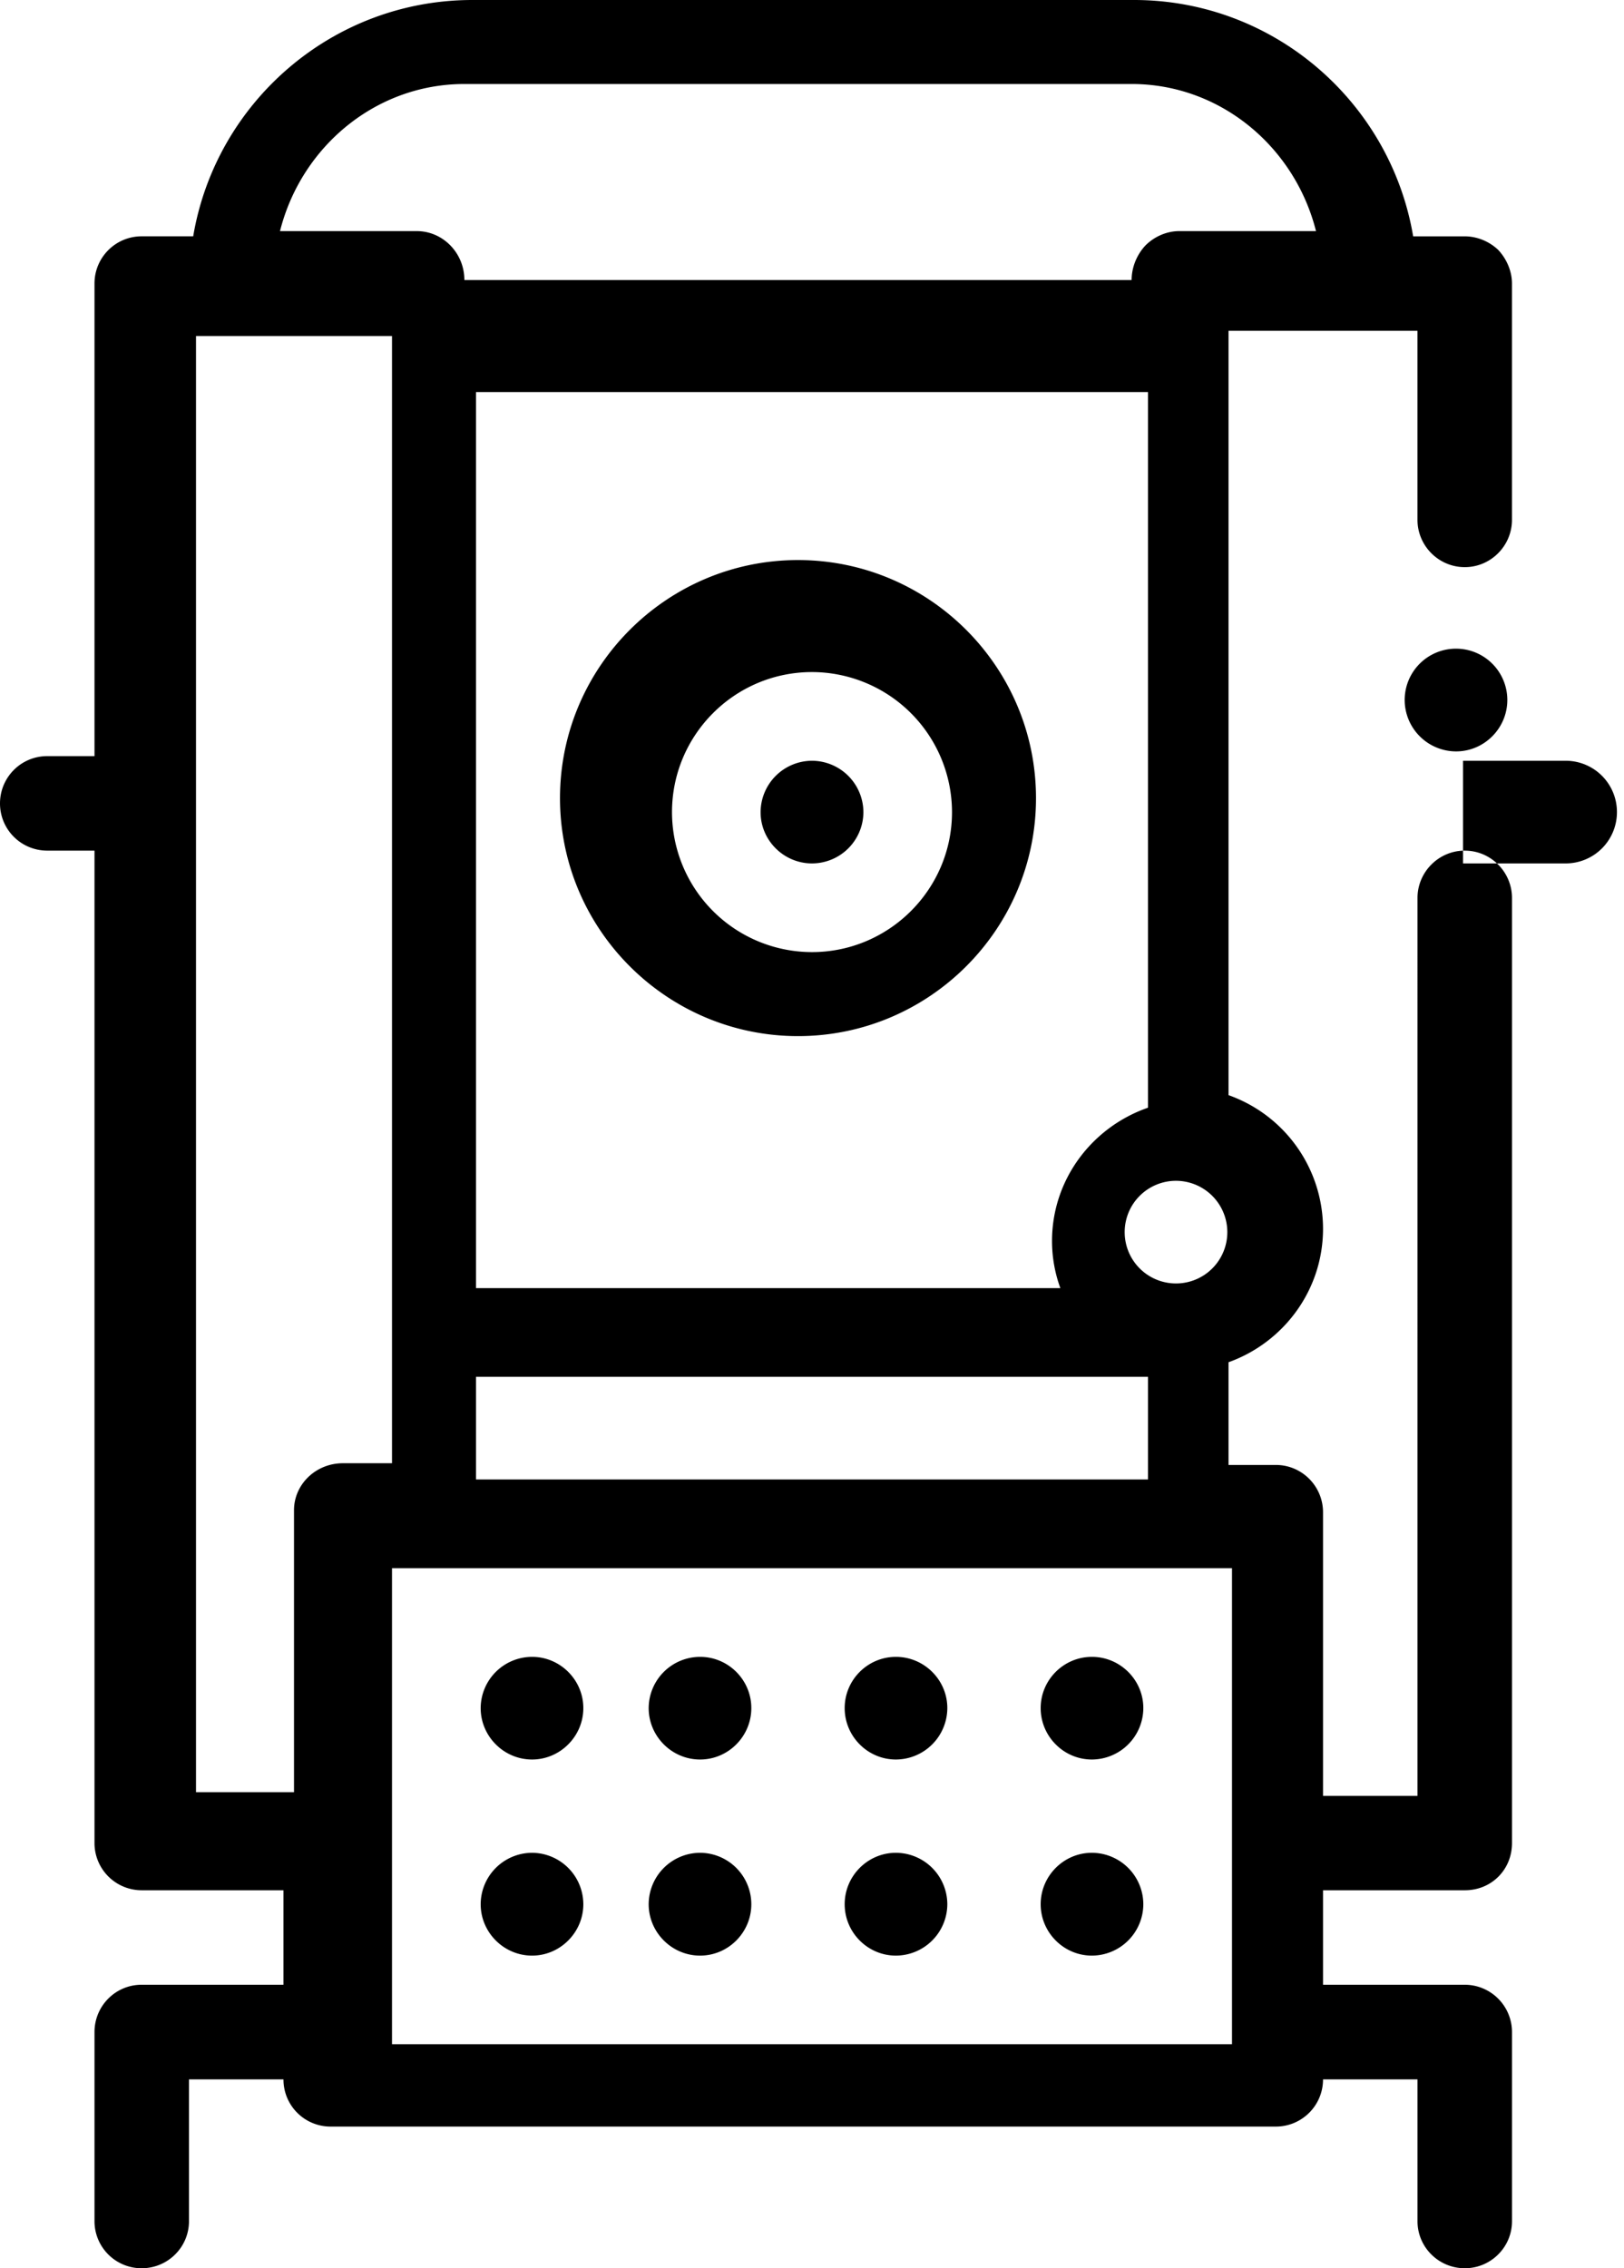 <svg xmlns="http://www.w3.org/2000/svg" width="58" height="81" fill="none" viewBox="0 0 58 81">
  <path fill="#000" fill-rule="evenodd" d="M29 27.167a1.844 1.844 0 0 0-1.836 1.836c0 1.008.828 1.83 1.836 1.83a1.839 1.839 0 0 0 1.836-1.83A1.844 1.844 0 0 0 29 27.167Zm-3.997 38.997A1.844 1.844 0 0 0 23.167 68c0 1.008.828 1.836 1.836 1.836s1.83-.828 1.83-1.836a1.839 1.839 0 0 0-1.83-1.836Zm6.994 0c-1.008 0-1.83.828-1.83 1.836s.822 1.836 1.83 1.836A1.844 1.844 0 0 0 33.833 68a1.844 1.844 0 0 0-1.836-1.836Zm-12.994 0A1.844 1.844 0 0 0 17.167 68c0 1.008.828 1.836 1.836 1.836 1.002 0 1.83-.828 1.83-1.836a1.842 1.842 0 0 0-1.83-1.836Zm19.994 0c-1.008 0-1.83.828-1.83 1.836s.822 1.836 1.83 1.836A1.844 1.844 0 0 0 40.833 68a1.844 1.844 0 0 0-1.836-1.836Zm0-6.997c-1.008 0-1.83.822-1.83 1.83s.822 1.836 1.83 1.836a1.844 1.844 0 0 0 1.836-1.836c0-1.008-.828-1.83-1.836-1.83Zm-7 0c-1.008 0-1.83.822-1.83 1.83s.822 1.836 1.83 1.836a1.844 1.844 0 0 0 1.836-1.836c0-1.008-.828-1.83-1.836-1.83Zm-12.994 0a1.839 1.839 0 0 0-1.836 1.83c0 1.008.828 1.836 1.836 1.836 1.002 0 1.83-.828 1.83-1.836s-.828-1.83-1.83-1.83Zm6 0a1.839 1.839 0 0 0-1.836 1.83c0 1.008.828 1.836 1.836 1.836s1.83-.828 1.83-1.836-.822-1.83-1.83-1.83ZM34 29.003A5.008 5.008 0 0 0 29 24c-2.759 0-5 2.242-5 5.003A5.003 5.003 0 0 0 29 34c2.753 0 5-2.242 5-4.997Zm3-.5C37 33.188 33.184 37 28.5 37S20 33.188 20 28.503C20 23.812 23.816 20 28.5 20s8.5 3.812 8.5 8.503Zm4 11.053V14H17v32h20.87a4.91 4.91 0 0 1-.298-1.681c0-2.2 1.43-4.069 3.428-4.763Zm2.833 4.447a1.836 1.836 0 0 0-1.836-1.836 1.833 1.833 0 1 0 1.836 1.836ZM17 52.833h24v-3.666H17v3.666Zm-7-44.58h4.885c.936 0 1.7.785 1.7 1.747h23.83c0-.453.184-.905.496-1.237.323-.321.764-.51 1.204-.51H47C46.242 5.24 43.58 3 40.416 3H16.585C13.42 3 10.757 5.24 10 8.253ZM7 64h3.5V53.933c0-.928.78-1.68 1.747-1.68H14V12H7v52Zm37 2.197V56H14v17h30v-6.803Zm8.315-35.82c.928 0 1.685.762 1.685 1.69v33.745c0 .458-.166.883-.486 1.204-.32.32-.746.486-1.199.486h-5.064v3.374h5.064A1.69 1.69 0 0 1 54 72.566v6.755c0 .928-.757 1.679-1.685 1.679-.933 0-1.69-.751-1.69-1.679v-5.065h-3.374c0 .934-.757 1.685-1.685 1.685H11.808a1.68 1.68 0 0 1-1.684-1.685H6.749v5.065c0 .928-.756 1.679-1.69 1.679a1.68 1.68 0 0 1-1.684-1.679v-6.755c0-.933.75-1.69 1.684-1.69h5.065v-3.374H5.059a1.685 1.685 0 0 1-1.684-1.69V30.376h-1.69A1.684 1.684 0 0 1 0 28.692c0-.933.751-1.69 1.685-1.69h1.69V10.124c0-.928.75-1.685 1.684-1.685H6.9C7.704 3.656 11.868 0 16.872 0H40.5c5.004 0 9.163 3.656 9.97 8.44h1.844c.437 0 .879.181 1.199.49.298.321.486.757.486 1.194v8.439c0 .928-.757 1.69-1.685 1.69-.933 0-1.69-.762-1.69-1.69v-6.75h-6.748v27.295a5.07 5.07 0 0 1 3.375 4.772c0 2.198-1.414 4.065-3.375 4.766v3.668h1.69c.928 0 1.685.756 1.685 1.69v10.129h3.374V32.066c0-.927.757-1.69 1.69-1.69Zm1.518-5.38a1.833 1.833 0 0 0-3.666 0 1.84 1.84 0 0 0 1.836 1.836c1.008 0 1.83-.828 1.83-1.836Zm3.915 4.006a1.83 1.83 0 0 1-1.83 1.83h-3.666v-3.666h3.666a1.83 1.83 0 0 1 1.83 1.836Z" clip-rule="evenodd"/>
</svg>
